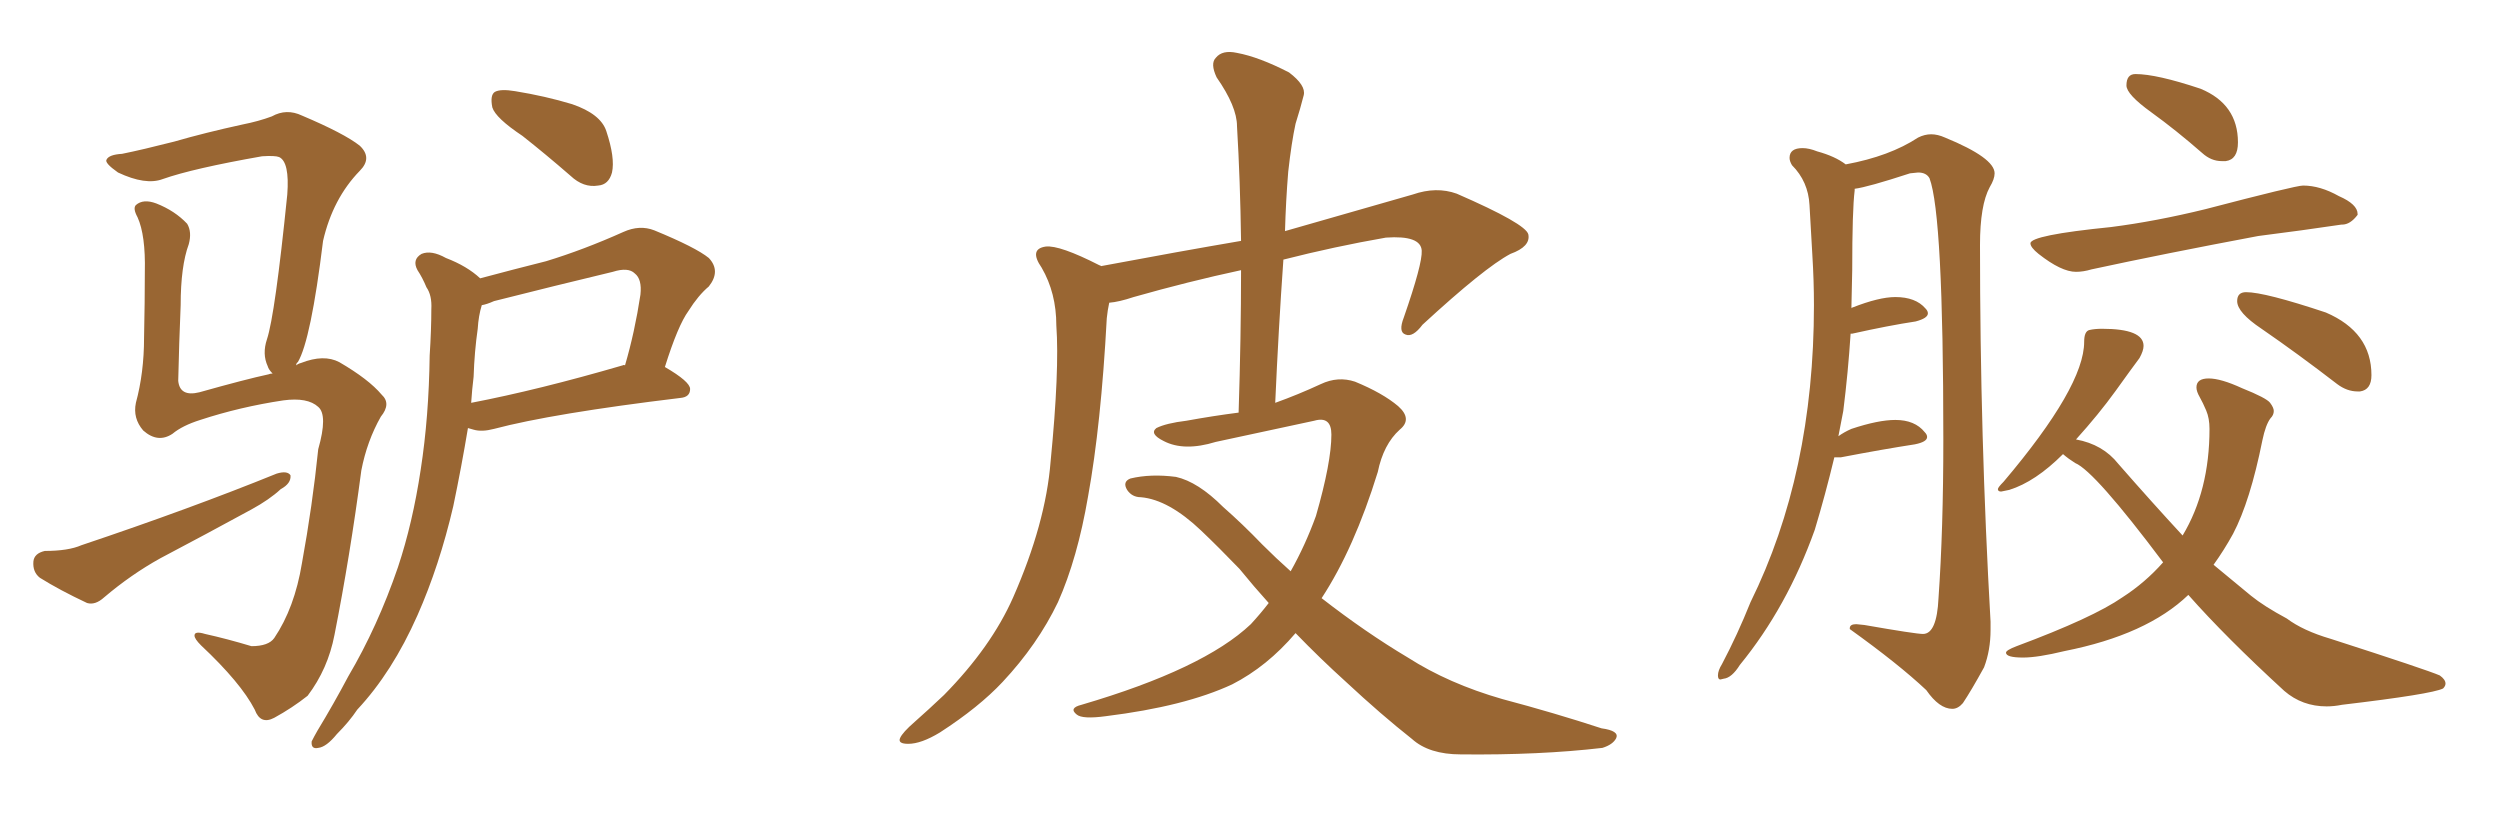 <svg xmlns="http://www.w3.org/2000/svg" xmlns:xlink="http://www.w3.org/1999/xlink" width="450" height="150"><path fill="#996633" padding="10" d="M53.32 65.77L53.32 65.77Q53.61 65.48 54.20 65.33L54.20 65.33Q58.30 63.72 61.08 65.19L61.08 65.19Q66.36 68.26 68.70 71.04L68.70 71.04Q70.46 72.66 68.55 75L68.55 75Q66.06 79.39 65.04 84.67L65.04 84.67Q62.99 100.20 60.21 114.26L60.21 114.26Q59.03 120.41 55.37 125.24L55.37 125.24Q52.59 127.44 49.37 129.20L49.37 129.20Q46.88 130.52 45.85 127.73L45.85 127.73Q43.36 122.90 36.18 116.16L36.18 116.16Q35.01 114.99 35.01 114.40L35.01 114.40Q35.01 113.53 36.91 114.11L36.91 114.11Q40.87 114.99 45.26 116.31L45.26 116.31Q48.34 116.31 49.37 114.84L49.37 114.84Q53.03 109.42 54.35 101.37L54.35 101.37Q56.25 90.97 57.28 80.86L57.28 80.86Q59.03 74.71 57.28 73.24L57.28 73.24Q55.37 71.48 50.98 72.07L50.98 72.07Q43.21 73.24 36.04 75.59L36.04 75.59Q32.81 76.61 31.05 78.08L31.05 78.08Q28.42 79.83 25.78 77.49L25.78 77.49Q23.88 75.29 24.46 72.51L24.46 72.51Q25.93 67.09 25.93 60.79L25.93 60.79Q26.07 54.20 26.07 48.93L26.07 48.93Q26.22 42.33 24.76 39.11L24.76 39.11Q23.88 37.50 24.46 36.91L24.46 36.91Q25.78 35.74 28.13 36.62L28.13 36.62Q31.49 37.94 33.69 40.28L33.69 40.28Q34.57 41.75 33.98 43.95L33.98 43.95Q32.52 47.90 32.52 54.93L32.52 54.93Q32.23 61.82 32.08 68.55L32.08 68.55Q32.37 71.48 35.89 70.61L35.89 70.61Q44.24 68.26 48.34 67.38L48.34 67.38Q48.63 67.24 49.07 67.24L49.07 67.24Q48.34 66.50 48.19 65.92L48.19 65.92Q47.17 63.72 48.05 61.08L48.05 61.08Q49.51 56.69 51.71 35.01L51.71 35.01Q52.15 29.15 50.24 28.27L50.24 28.27Q49.51 27.98 47.17 28.13L47.17 28.13Q34.72 30.32 29.30 32.23L29.30 32.23Q26.22 33.40 21.24 31.05L21.24 31.05Q18.75 29.30 19.19 28.71L19.19 28.71Q19.63 27.83 21.97 27.69L21.97 27.69Q25.63 26.95 31.35 25.49L31.35 25.49Q36.91 23.88 43.65 22.41L43.65 22.41Q46.58 21.83 48.93 20.95L48.93 20.95Q51.56 19.48 54.35 20.80L54.35 20.80Q61.96 24.02 64.75 26.22L64.75 26.22Q67.09 28.42 64.75 30.76L64.75 30.76Q59.91 35.74 58.15 43.36L58.15 43.36Q55.96 61.23 53.61 65.19L53.61 65.19Q53.32 65.33 53.32 65.77ZM8.06 99.17L8.06 99.17Q12.30 99.17 14.65 98.14L14.65 98.14Q34.28 91.55 49.80 85.25L49.80 85.25Q51.71 84.67 52.29 85.55L52.29 85.55Q52.44 87.01 50.54 88.04L50.54 88.04Q48.49 89.94 45.26 91.70L45.26 91.70Q37.21 96.09 28.86 100.49L28.86 100.49Q23.58 103.42 18.75 107.52L18.75 107.52Q17.14 108.98 15.67 108.54L15.67 108.54Q10.69 106.20 7.18 104.00L7.18 104.00Q5.86 102.98 6.01 101.07L6.01 101.07Q6.15 99.61 8.06 99.17ZM94.04 24.46L94.04 24.46Q89.21 21.24 88.62 19.34L88.62 19.34Q88.18 17.14 89.06 16.55L89.06 16.55Q90.09 15.97 92.72 16.41L92.72 16.41Q98.14 17.29 102.98 18.75L102.98 18.75Q108.11 20.51 109.13 23.58L109.13 23.58Q110.74 28.42 110.16 31.05L110.16 31.05Q109.57 33.25 107.67 33.40L107.67 33.40Q105.03 33.84 102.69 31.64L102.69 31.64Q98.14 27.69 94.04 24.46ZM86.43 50.10L86.43 50.10Q92.43 48.49 98.29 47.02L98.29 47.02Q105.03 44.97 112.21 41.75L112.21 41.75Q115.14 40.43 117.77 41.46L117.77 41.46Q125.24 44.53 127.59 46.44L127.59 46.44Q129.79 48.78 127.59 51.56L127.59 51.56Q125.68 53.17 123.93 55.96L123.93 55.96Q122.02 58.59 119.68 66.06L119.68 66.06Q124.22 68.70 124.22 70.02L124.22 70.02Q124.22 71.48 122.46 71.63L122.46 71.63Q99.46 74.41 88.92 77.20L88.92 77.20Q86.72 77.78 85.25 77.34L85.25 77.34Q84.81 77.20 84.23 77.05L84.23 77.05Q83.06 84.08 81.59 91.11L81.59 91.11Q79.10 101.81 75.15 110.74L75.15 110.74Q70.61 121.00 64.31 127.73L64.31 127.73Q62.84 129.93 60.64 132.13L60.64 132.13Q58.74 134.47 57.28 134.62L57.28 134.62Q55.96 134.91 56.10 133.45L56.10 133.45Q56.54 132.57 57.13 131.54L57.13 131.54Q60.06 126.71 62.70 121.73L62.70 121.73Q67.97 112.79 71.63 102.10L71.63 102.10Q74.27 94.19 75.73 84.52L75.73 84.52Q77.20 75 77.34 64.01L77.34 64.01Q77.64 59.33 77.64 55.66L77.64 55.66Q77.78 53.17 76.76 51.71L76.76 51.71Q76.03 49.95 75.15 48.63L75.15 48.63Q74.12 46.73 75.88 45.70L75.88 45.70Q77.64 44.97 80.27 46.44L80.27 46.44Q84.08 47.90 86.43 50.10ZM85.25 67.82L85.25 67.82L85.25 67.82Q84.96 70.17 84.81 72.51L84.81 72.51Q96.97 70.17 112.06 65.77L112.06 65.77Q112.35 65.63 112.50 65.77L112.50 65.77Q114.26 59.77 115.28 53.03L115.28 53.03Q115.58 50.24 114.26 49.22L114.26 49.22Q113.09 48.05 110.30 48.93L110.30 48.93Q99.90 51.42 88.92 54.20L88.92 54.20Q87.60 54.79 86.72 54.93L86.72 54.93Q86.13 56.84 85.99 59.18L85.99 59.18Q85.40 63.28 85.25 67.82ZM233.20 113.96L233.20 113.96L233.20 113.96Q228.08 119.97 221.78 123.19L221.78 123.19Q213.28 127.15 199.07 128.91L199.07 128.91Q194.82 129.49 193.80 128.61L193.80 128.61Q192.33 127.44 194.68 126.86L194.68 126.86Q216.65 120.41 225.15 112.35L225.15 112.35Q226.90 110.45 228.37 108.54L228.37 108.54Q225.73 105.62 223.10 102.39L223.10 102.39Q219.43 98.58 216.21 95.51L216.21 95.51Q210.35 89.94 205.37 89.50L205.37 89.50Q203.76 89.50 202.88 88.18L202.88 88.18Q202.00 86.72 203.47 86.13L203.47 86.13Q207.13 85.25 211.67 85.84L211.67 85.84Q215.63 86.72 220.17 91.26L220.17 91.26Q223.68 94.34 227.20 98.00L227.20 98.00Q229.69 100.49 232.32 102.83L232.32 102.83Q234.96 98.14 236.87 92.87L236.87 92.87Q239.65 83.20 239.65 78.22L239.65 78.22Q239.65 74.85 236.57 75.73L236.57 75.73Q227.78 77.64 218.85 79.54L218.85 79.54Q213.13 81.30 209.47 79.39L209.47 79.39Q206.84 78.08 208.15 77.05L208.15 77.05Q209.91 76.17 213.57 75.73L213.57 75.73Q218.41 74.85 222.95 74.27L222.95 74.27Q223.39 60.64 223.39 48.63L223.39 48.63Q213.87 50.68 204.05 53.47L204.05 53.47Q201.42 54.35 199.66 54.49L199.66 54.49Q199.37 55.81 199.22 57.28L199.22 57.28Q198.19 76.46 195.85 89.36L195.85 89.36Q193.95 100.49 190.43 108.40L190.43 108.40Q186.77 116.02 180.47 122.75L180.47 122.75Q176.22 127.29 169.19 131.84L169.19 131.84Q165.82 133.89 163.48 133.89L163.48 133.89Q161.57 133.89 162.01 132.86L162.01 132.86Q162.45 131.84 164.65 129.93L164.65 129.93Q167.14 127.73 169.92 125.10L169.92 125.10Q178.42 116.46 182.37 107.52L182.37 107.52Q188.23 94.19 189.11 83.06L189.11 83.06Q190.72 66.65 190.14 58.59L190.14 58.59Q190.14 52.73 187.50 48.19L187.50 48.19Q185.16 44.82 188.23 44.38L188.23 44.38Q190.72 44.09 197.90 47.75L197.90 47.75Q198.05 47.75 198.19 47.90L198.19 47.90Q212.26 45.26 223.39 43.36L223.39 43.36Q223.24 32.52 222.66 22.71L222.66 22.71Q222.66 19.19 218.99 13.92L218.99 13.92Q217.82 11.43 218.85 10.40L218.85 10.40Q220.02 8.94 222.66 9.52L222.66 9.52Q226.61 10.25 232.03 13.04L232.03 13.04Q235.11 15.38 234.67 17.14L234.67 17.14Q234.08 19.48 233.20 22.27L233.20 22.27Q232.47 25.63 231.88 30.91L231.88 30.91Q231.45 36.18 231.30 41.60L231.30 41.60Q241.55 38.67 254.30 35.01L254.30 35.01Q258.54 33.54 262.21 34.86L262.21 34.86Q274.66 40.28 275.10 42.19L275.10 42.19Q275.54 44.38 271.88 45.70L271.88 45.70Q267.19 48.19 256.05 58.45L256.05 58.45Q254.30 60.79 252.98 60.21L252.98 60.21Q251.66 59.77 252.69 57.13L252.69 57.13Q256.05 47.46 255.91 45.12L255.91 45.12Q255.76 42.33 249.46 42.77L249.46 42.77Q240.23 44.38 231.01 46.73L231.01 46.73Q230.13 59.18 229.54 72.51L229.54 72.51Q233.64 71.04 237.74 69.14L237.74 69.14Q240.82 67.68 243.90 68.70L243.90 68.70Q248.88 70.75 251.66 73.10L251.66 73.10Q254.30 75.44 251.95 77.34L251.95 77.34Q249.02 79.98 248.00 84.96L248.00 84.96Q243.75 98.73 237.89 107.67L237.89 107.67Q245.80 113.82 253.42 118.36L253.42 118.36Q260.74 123.05 270.41 125.83L270.41 125.83Q279.79 128.32 288.28 131.10L288.28 131.10Q291.50 131.54 290.92 132.86L290.92 132.86Q290.33 134.03 288.43 134.62L288.43 134.62Q277.15 135.94 262.94 135.79L262.94 135.79Q257.23 135.79 254.15 133.01L254.15 133.01Q248.58 128.61 242.29 122.75L242.29 122.75Q237.60 118.51 233.20 113.96ZM351.42 127.59L351.42 127.59Q352.44 127.59 353.32 126.56L353.32 126.56Q354.79 124.37 357.13 120.12L357.13 120.12Q358.30 117.04 358.30 113.38L358.30 113.38L358.30 111.91Q356.40 78.66 356.40 44.09L356.40 44.09Q356.40 36.91 358.15 33.69L358.15 33.69Q359.03 32.23 359.03 31.20L359.03 31.20Q359.03 28.42 350.10 24.76L350.10 24.76Q348.78 24.17 347.61 24.17L347.61 24.17Q346.44 24.17 345.26 24.76L345.26 24.76Q340.14 28.13 332.23 29.59L332.23 29.59Q330.32 28.13 327.10 27.25L327.10 27.25Q325.63 26.66 324.46 26.66L324.46 26.66Q322.12 26.66 322.12 28.42L322.12 28.42Q322.12 29.00 322.56 29.74L322.56 29.74Q325.49 32.67 325.71 36.91Q325.93 41.16 326.22 45.85Q326.51 50.54 326.51 54.93L326.51 54.93Q326.51 85.25 315.09 108.40L315.09 108.40Q312.74 114.26 309.96 119.53L309.96 119.53Q309.23 120.70 309.23 121.58L309.23 121.58Q309.23 122.31 309.67 122.31L309.67 122.31L310.25 122.17Q311.72 122.02 313.18 119.68L313.18 119.68Q321.68 109.28 326.66 95.36L326.66 95.36Q328.56 89.06 330.18 82.32L330.18 82.32L331.35 82.32Q338.96 80.86 344.68 79.98L344.68 79.98Q346.88 79.54 346.88 78.66L346.88 78.66Q346.88 78.22 346.44 77.78L346.44 77.78Q344.68 75.59 341.16 75.59L341.16 75.59Q338.09 75.59 333.25 77.20L333.25 77.20Q331.93 77.78 330.91 78.52L330.91 78.52L331.79 73.97Q332.67 66.94 333.11 60.06L333.11 60.06L333.40 60.06Q339.99 58.59 344.82 57.86L344.82 57.86Q347.02 57.28 347.02 56.40L347.02 56.40Q347.02 55.96 346.58 55.52L346.58 55.52Q344.82 53.47 341.16 53.47L341.16 53.47Q338.23 53.47 333.40 55.37L333.40 55.37Q333.25 55.37 333.25 55.52L333.25 55.52L333.40 48.63Q333.40 37.79 333.84 34.28L333.84 34.28L333.84 33.98Q336.18 33.69 343.80 31.20L343.80 31.20L345.26 31.05Q346.73 31.05 347.31 32.08L347.31 32.08Q349.80 38.67 349.80 79.10L349.80 79.10Q349.80 95.36 348.93 107.67L348.93 107.67Q348.63 114.11 346.14 114.11L346.14 114.11Q344.82 114.11 335.60 112.50L335.60 112.50L334.13 112.35Q332.96 112.35 332.96 113.09L332.96 113.09L332.96 113.23Q341.75 119.53 346.73 124.22L346.73 124.22Q349.07 127.59 351.42 127.59ZM399.90 29.00L400.63 29.00Q402.83 28.71 402.83 25.63L402.83 25.63Q402.83 18.75 396.09 15.97L396.09 15.97Q388.18 13.33 384.38 13.33L384.38 13.33Q382.76 13.33 382.76 15.38L382.76 15.38Q382.76 16.99 387.23 20.21Q391.70 23.44 396.39 27.54L396.39 27.54Q398.00 29.00 399.90 29.00L399.90 29.00ZM373.68 48.93L373.68 48.93Q375 48.93 376.46 48.49L376.46 48.49Q389.36 45.70 406.49 42.48L406.49 42.48Q414.55 41.46 421.44 40.43L421.44 40.43L421.58 40.43Q423.05 40.43 424.37 38.67L424.37 38.67L424.37 38.53Q424.37 36.77 421.00 35.30L421.00 35.30Q417.63 33.40 414.55 33.40L414.55 33.40Q413.23 33.40 396.97 37.65L396.97 37.65Q388.04 39.84 379.98 40.87L379.98 40.87Q365.48 42.33 365.48 43.80L365.48 43.80Q365.48 44.53 366.94 45.70L366.94 45.70Q371.04 48.93 373.68 48.93ZM424.37 70.46L424.80 70.46Q426.86 70.17 426.86 67.53L426.86 67.53Q426.86 59.77 418.65 56.25L418.65 56.25Q407.67 52.59 404.30 52.59L404.30 52.59Q402.69 52.59 402.69 54.20L402.69 54.20Q402.69 56.25 407.08 59.18L407.08 59.18Q413.67 63.72 420.70 69.14L420.70 69.14Q422.46 70.46 424.37 70.46L424.37 70.46ZM418.80 127.15L418.80 127.15Q420.12 127.15 421.58 126.86L421.58 126.86Q437.70 124.95 439.75 123.93L439.75 123.93Q440.19 123.49 440.19 123.05L440.19 123.05Q440.19 122.31 439.16 121.58L439.16 121.58Q436.82 120.56 419.53 114.99L419.53 114.99Q414.55 113.53 411.62 111.33L411.62 111.33Q407.52 109.13 405.18 107.23L405.18 107.23L398.44 101.66Q400.34 99.02 401.95 96.09L401.95 96.09Q405.03 90.23 407.23 79.25L407.23 79.25Q407.81 76.46 408.69 75.29L408.69 75.29Q409.28 74.71 409.28 73.97L409.28 73.97Q409.28 73.39 408.62 72.51Q407.96 71.63 403.56 69.87L403.56 69.87Q399.76 68.12 397.56 68.12L397.56 68.12Q395.36 68.12 395.36 69.73L395.36 69.73Q395.36 70.46 395.95 71.48Q396.53 72.51 397.12 73.90Q397.71 75.29 397.71 77.20L397.71 77.20Q397.71 88.33 392.87 96.39L392.87 96.39Q387.45 90.53 381.30 83.50L381.30 83.50Q378.52 79.98 373.68 79.10L373.68 79.10Q377.78 74.56 380.79 70.39Q383.79 66.21 385.11 64.45L385.11 64.45Q385.84 63.13 385.84 62.26L385.84 62.26Q385.84 59.18 378.37 59.18L378.37 59.18Q377.05 59.18 376.10 59.40Q375.15 59.62 375.15 61.52L375.15 61.52Q375.15 69.58 360.64 86.72L360.64 86.72Q359.62 87.74 359.62 88.04L359.62 88.04Q359.62 88.48 360.21 88.48L360.21 88.48L361.67 88.18Q366.36 86.72 371.34 81.74L371.34 81.74Q372.36 82.62 373.54 83.35L373.54 83.35Q377.05 84.81 389.36 101.22L389.36 101.22Q386.13 104.88 382.03 107.52L382.03 107.52Q376.76 111.18 362.99 116.31L362.99 116.31Q361.08 117.04 361.08 117.48L361.08 117.48Q361.08 118.36 364.16 118.36L364.16 118.36Q366.80 118.36 371.63 117.19L371.63 117.19Q386.43 114.26 393.90 107.08L393.90 107.08Q400.63 114.70 411.18 124.37L411.18 124.37Q414.40 127.15 418.80 127.15Z"/></svg>